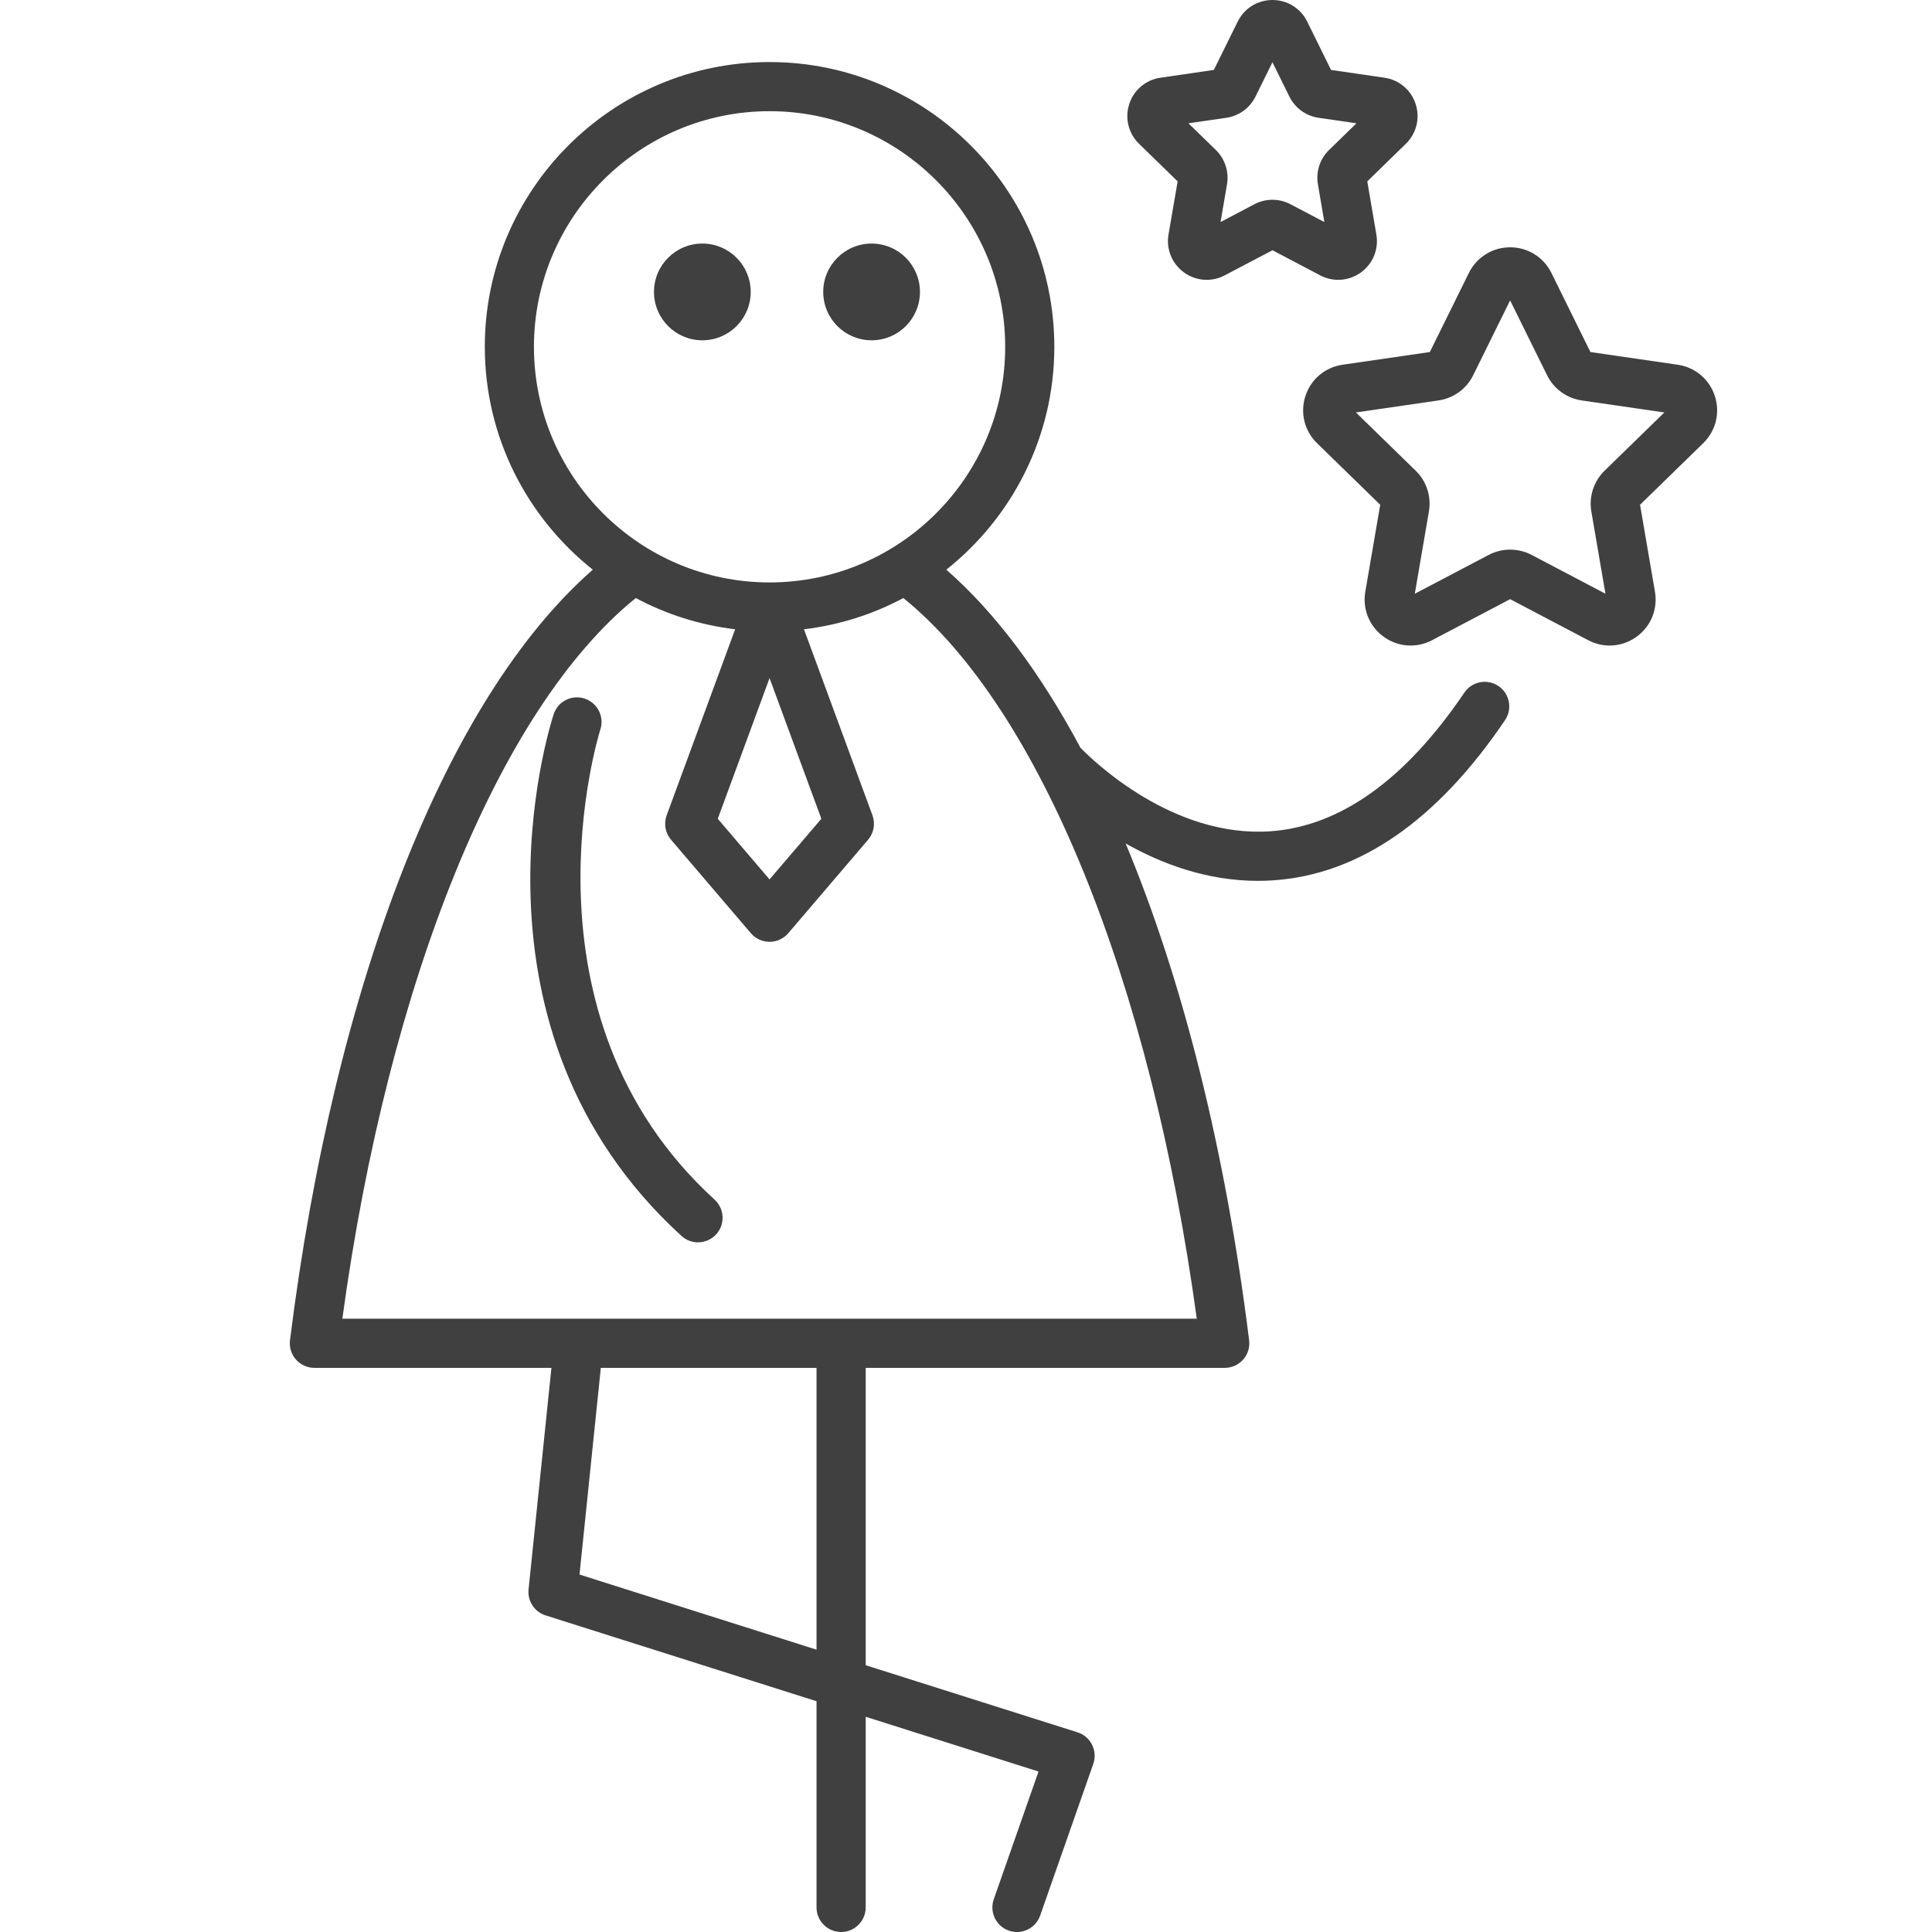 <svg width="60" height="60" viewBox="0 0 60 60" fill="none" xmlns="http://www.w3.org/2000/svg">
<g id="leadership-training">
<g id="Group">
<path id="Vector" d="M27.068 10.568C27.898 10.568 28.57 9.896 28.57 9.066C28.57 8.237 27.898 7.564 27.068 7.564C26.239 7.564 25.566 8.237 25.566 9.066C25.566 9.896 26.239 10.568 27.068 10.568Z" fill="#404040"/>
<path id="Vector_2" d="M21.812 10.568C22.642 10.568 23.314 9.896 23.314 9.066C23.314 8.237 22.642 7.564 21.812 7.564C20.983 7.564 20.31 8.237 20.31 9.066C20.31 9.896 20.983 10.568 21.812 10.568Z" fill="#404040"/>
<path id="Vector_3" d="M18.644 22.657C18.774 22.256 18.555 21.826 18.155 21.695C17.754 21.563 17.324 21.783 17.194 22.183C17.064 22.578 14.104 31.937 21.163 38.382C21.309 38.516 21.493 38.582 21.677 38.582C21.884 38.582 22.09 38.498 22.241 38.334C22.525 38.023 22.503 37.54 22.192 37.256C15.871 31.485 18.616 22.744 18.644 22.657Z" fill="#404040"/>
<path id="Vector_4" d="M53.256 12.299C53.087 11.778 52.645 11.406 52.103 11.327L49.392 10.933L48.18 8.476C47.937 7.985 47.446 7.68 46.898 7.68C46.351 7.68 45.86 7.986 45.617 8.477L44.405 10.933L41.694 11.327C41.152 11.406 40.71 11.778 40.541 12.299C40.371 12.82 40.51 13.382 40.902 13.764L42.864 15.676L42.401 18.376C42.308 18.916 42.526 19.451 42.969 19.773C43.412 20.096 43.989 20.137 44.474 19.882L46.898 18.608L49.323 19.882C49.534 19.993 49.763 20.048 49.989 20.048C50.285 20.048 50.577 19.955 50.828 19.773C51.271 19.451 51.489 18.916 51.396 18.376L50.933 15.676L52.894 13.764C53.287 13.382 53.426 12.82 53.256 12.299ZM49.831 14.619C49.495 14.947 49.341 15.42 49.42 15.883L49.859 18.439L47.563 17.232C47.146 17.015 46.65 17.014 46.234 17.233L43.938 18.439L44.376 15.885C44.456 15.42 44.303 14.947 43.966 14.619L42.109 12.809L44.674 12.436C45.139 12.369 45.542 12.077 45.751 11.654L46.898 9.329L48.046 11.654C48.254 12.076 48.657 12.368 49.122 12.436L51.688 12.809L49.831 14.619Z" fill="#404040"/>
<path id="Vector_5" d="M45.477 21.51C43.647 24.213 41.622 25.662 39.458 25.816C36.425 26.027 33.959 23.637 33.555 23.223C32.311 20.895 30.909 19.023 29.389 17.692C31.429 16.07 32.743 13.573 32.743 10.771C32.743 5.894 28.776 1.927 23.899 1.927C19.023 1.927 15.056 5.894 15.056 10.771C15.056 13.573 16.37 16.07 18.41 17.692C13.881 21.659 10.397 30.47 9.006 41.623C8.979 41.84 9.046 42.058 9.191 42.222C9.336 42.386 9.544 42.48 9.763 42.48H17.125L16.415 49.361C16.378 49.721 16.599 50.057 16.943 50.167L25.358 52.833V59.236C25.358 59.658 25.7 60 26.122 60C26.543 60 26.885 59.658 26.885 59.236V53.316L32.252 55.017L30.862 58.984C30.723 59.382 30.933 59.817 31.33 59.957C31.414 59.986 31.499 60 31.583 60C31.898 60 32.193 59.803 32.303 59.489L33.953 54.779C34.021 54.584 34.007 54.37 33.915 54.185C33.823 54.001 33.66 53.861 33.463 53.799L26.885 51.715V42.48H38.036C38.255 42.48 38.463 42.386 38.608 42.222C38.753 42.058 38.82 41.84 38.793 41.623C38.054 35.694 36.722 30.426 34.958 26.195C36.071 26.823 37.477 27.356 39.064 27.356C39.225 27.356 39.389 27.351 39.553 27.339C42.213 27.155 44.632 25.481 46.74 22.365C46.977 22.016 46.885 21.542 46.536 21.306C46.187 21.07 45.713 21.161 45.477 21.51ZM16.582 10.771C16.582 6.736 19.864 3.453 23.899 3.453C27.935 3.453 31.217 6.736 31.217 10.771C31.217 14.806 27.935 18.088 23.899 18.088C19.864 18.088 16.582 14.806 16.582 10.771ZM25.508 25.428L23.899 27.311L22.291 25.428L23.899 21.059L25.508 25.428ZM25.358 51.232L17.997 48.899L18.659 42.48H25.358V51.232ZM37.167 40.954H10.632C12.067 30.434 15.512 21.99 19.745 18.573C20.686 19.076 21.728 19.41 22.831 19.543L20.704 25.32C20.609 25.579 20.661 25.869 20.84 26.079L23.319 28.982C23.464 29.151 23.676 29.249 23.899 29.249C24.123 29.249 24.335 29.151 24.48 28.982L26.959 26.079C27.138 25.869 27.19 25.579 27.095 25.32L24.968 19.543C26.071 19.41 27.113 19.076 28.054 18.573C32.287 21.99 35.732 30.434 37.167 40.954Z" fill="#404040"/>
<path id="Vector_6" d="M36.573 5.633L36.289 7.283C36.212 7.738 36.396 8.189 36.769 8.46C36.98 8.613 37.226 8.691 37.474 8.691C37.666 8.691 37.858 8.645 38.035 8.551L39.517 7.772L40.999 8.551C41.407 8.766 41.892 8.731 42.266 8.46C42.639 8.189 42.822 7.738 42.744 7.283L42.462 5.633L43.66 4.465C43.991 4.142 44.107 3.669 43.964 3.23C43.821 2.792 43.449 2.478 42.993 2.413L41.337 2.172L40.596 0.67C40.392 0.257 39.978 0 39.518 0C39.517 0 39.518 0 39.518 0C39.057 0 38.643 0.257 38.438 0.671L37.697 2.172L36.041 2.413C35.585 2.478 35.212 2.792 35.07 3.231C34.927 3.67 35.044 4.143 35.374 4.465L36.573 5.633ZM38.085 3.658C38.477 3.601 38.816 3.354 38.991 2.999L39.517 1.933L40.043 2.999C40.218 3.354 40.557 3.601 40.949 3.658L42.126 3.829L41.274 4.659C40.99 4.936 40.861 5.334 40.929 5.724L41.129 6.896L40.077 6.343C39.902 6.25 39.709 6.204 39.517 6.204C39.325 6.204 39.132 6.25 38.957 6.342L37.905 6.896L38.106 5.723C38.172 5.333 38.043 4.936 37.759 4.658L36.908 3.829L38.085 3.658Z" fill="#404040"/>
</g>
</g>
</svg>
